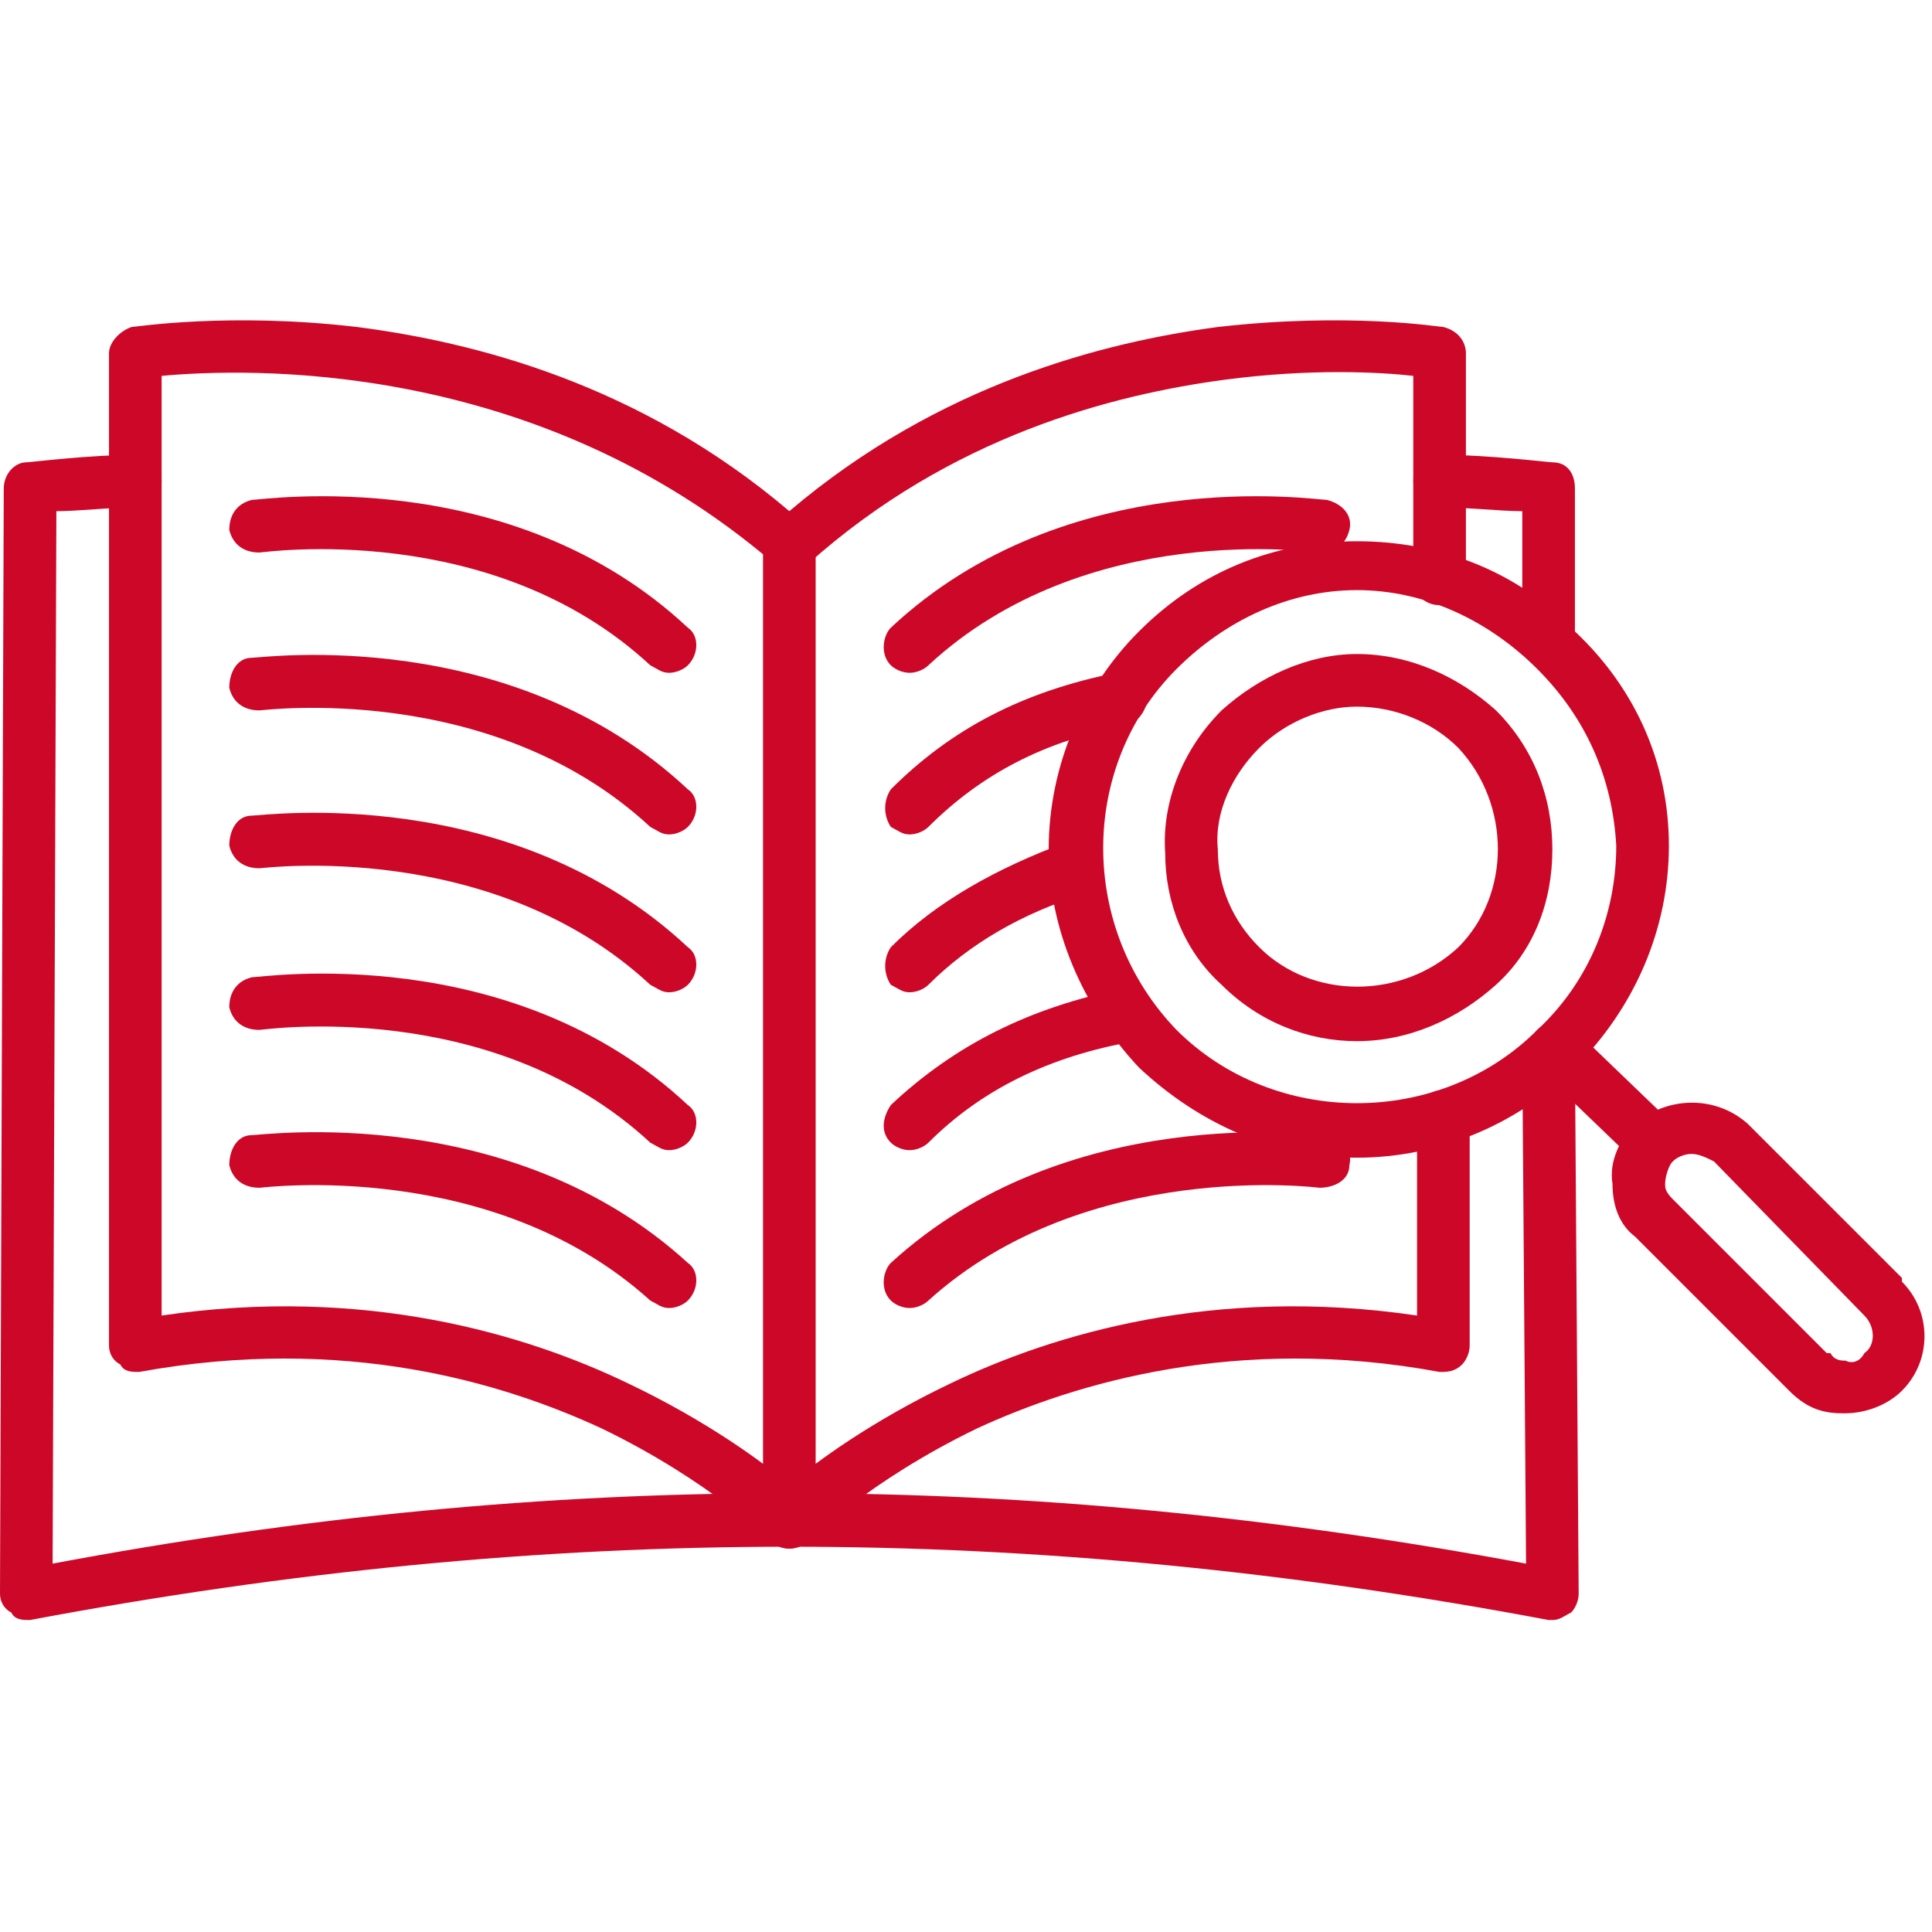 <?xml version="1.0" encoding="UTF-8"?> <svg xmlns="http://www.w3.org/2000/svg" xmlns:xlink="http://www.w3.org/1999/xlink" width="1080" zoomAndPan="magnify" viewBox="0 0 810 810" height="1080" preserveAspectRatio="xMidYMid meet" version="1.0"><defs><clipPath id="0c9b7c9fdb"><path d="M 0 190 L 662 190 L 662 679.613 L 0 679.613 Z M 0 190 " clip-rule="nonzero"></path></clipPath></defs><rect x="-81" width="972" fill="#ffffff" y="-81" height="972" fill-opacity="1"></rect><rect x="-81" width="972" fill="#ffffff" y="-81" height="972" fill-opacity="1"></rect><path fill="#cd0728" d="M 568.891 485.363 C 534.223 485.363 502.703 471.184 477.488 447.543 C 453.852 422.328 439.668 389.238 439.668 356.145 C 439.668 321.473 453.852 288.379 477.488 264.742 C 502.703 239.527 534.223 226.922 568.891 226.922 C 603.559 226.922 636.652 239.527 660.293 264.742 C 685.504 288.379 699.688 319.898 699.688 354.566 C 699.688 389.238 685.504 422.328 660.293 447.543 C 636.652 471.184 603.559 485.363 568.891 485.363 Z M 493.25 431.785 C 534.223 472.758 603.559 472.758 644.531 431.785 C 666.594 411.297 677.625 382.934 677.625 354.566 C 676.051 326.203 665.02 300.988 644.531 280.5 C 624.047 260.016 597.258 247.406 568.891 247.406 C 540.523 247.406 513.734 260.016 493.25 280.5 C 452.277 321.473 452.277 389.238 493.25 431.785 Z M 485.371 272.621 Z M 485.371 272.621 " fill-opacity="1" fill-rule="evenodd"></path><path fill="#cd0728" d="M 568.891 436.512 C 548.406 436.512 527.918 428.633 512.16 412.875 C 496.402 398.691 488.52 378.207 488.52 357.719 C 486.945 335.656 496.402 313.594 512.16 297.836 C 527.918 283.652 548.406 274.199 568.891 274.199 C 590.953 274.199 611.441 283.652 627.199 297.836 C 642.957 313.594 650.836 334.082 650.836 356.145 C 650.836 378.207 642.957 398.691 627.199 412.875 C 611.441 427.059 590.953 436.512 568.891 436.512 Z M 568.891 296.258 C 554.707 296.258 538.949 302.562 527.918 313.594 C 516.887 324.625 509.008 340.383 510.582 356.145 C 510.582 371.902 516.887 386.086 527.918 397.117 C 549.98 419.18 587.801 419.18 611.441 397.117 C 633.5 375.055 633.5 337.234 611.441 313.594 C 600.41 302.562 584.648 296.258 568.891 296.258 Z M 568.891 296.258 " fill-opacity="1" fill-rule="evenodd"></path><path fill="#cd0728" d="M 693.387 490.094 C 690.234 490.094 688.656 488.516 685.504 486.941 L 644.531 447.543 C 639.805 442.816 639.805 436.512 644.531 431.785 C 649.262 427.059 655.562 427.059 660.293 431.785 L 701.266 471.184 C 705.992 475.91 705.992 482.215 701.266 486.941 C 699.688 488.516 696.535 490.094 693.387 490.094 Z M 693.387 490.094 " fill-opacity="1" fill-rule="evenodd"></path><path fill="#cd0728" d="M 773.754 592.523 C 772.18 592.523 772.18 592.523 772.18 592.523 C 762.723 592.523 756.422 589.371 750.117 583.07 L 685.504 518.457 C 679.203 513.73 676.051 505.852 676.051 496.395 C 674.477 486.941 679.203 477.484 685.504 471.184 C 698.113 460.152 718.598 458.574 732.781 471.184 L 797.395 535.793 C 797.395 535.793 797.395 535.793 797.395 537.367 C 810 549.977 810 570.461 797.395 583.07 C 791.09 589.371 781.633 592.523 773.754 592.523 Z M 709.145 483.789 C 705.992 483.789 702.84 485.363 701.266 486.941 C 699.688 488.516 698.113 493.246 698.113 496.395 C 698.113 497.973 698.113 499.547 701.266 502.699 L 765.875 567.309 C 765.875 567.309 767.453 567.309 767.453 567.309 C 769.027 570.461 772.18 570.461 773.754 570.461 C 776.906 572.039 780.059 570.461 781.633 567.309 C 786.363 564.16 786.363 556.277 781.633 551.551 L 718.598 486.941 C 715.449 485.363 712.297 483.789 709.145 483.789 Z M 709.145 483.789 " fill-opacity="1" fill-rule="evenodd"></path><path fill="#cd0728" d="M 330.934 649.254 C 327.781 649.254 324.629 647.68 323.055 646.105 C 323.055 646.105 297.84 620.891 252.141 598.828 C 211.168 579.918 144.98 559.43 58.309 575.191 C 55.156 575.191 52.004 575.191 50.43 572.039 C 47.277 570.461 45.699 567.309 45.699 564.16 L 45.699 148.129 C 45.699 143.398 50.43 138.672 55.156 137.098 C 56.73 137.098 96.129 130.793 149.707 137.098 C 198.559 143.398 267.898 160.734 330.934 214.312 C 393.969 160.734 463.309 143.398 510.582 137.098 C 565.738 130.793 603.559 137.098 605.137 137.098 C 611.441 138.672 614.59 143.398 614.59 148.129 L 614.59 242.68 C 614.59 248.984 609.863 253.711 603.559 253.711 C 597.258 253.711 592.527 248.984 592.527 242.68 L 592.527 157.582 C 578.348 156.008 549.98 154.43 513.734 159.16 C 466.461 165.461 398.695 182.797 338.812 236.375 C 334.086 241.105 327.781 241.105 324.629 236.375 C 223.773 149.703 102.434 154.43 67.762 157.582 L 67.762 551.551 C 152.859 538.945 220.621 559.43 263.172 579.918 C 296.266 595.676 319.902 613.012 330.934 622.465 C 341.965 613.012 365.602 595.676 398.695 579.918 C 441.246 559.43 509.008 538.945 594.105 551.551 L 594.105 468.031 C 594.105 461.727 598.832 457 605.137 457 C 611.441 457 616.168 461.727 616.168 468.031 L 616.168 564.16 C 616.168 567.309 614.59 570.461 613.016 572.039 C 609.863 575.191 606.711 575.191 603.559 575.191 C 518.465 559.43 450.699 579.918 409.727 598.828 C 364.027 620.891 338.812 646.105 338.812 646.105 C 337.238 647.68 334.086 649.254 330.934 649.254 Z M 330.934 649.254 " fill-opacity="1" fill-rule="evenodd"></path><g clip-path="url(#0c9b7c9fdb)"><path fill="#cd0728" d="M 650.836 679.199 C 650.836 679.199 649.262 679.199 649.262 679.199 C 431.789 638.227 230.078 638.227 12.605 679.199 C 9.457 679.199 6.305 679.199 4.727 676.047 C 1.574 674.469 0 671.316 0 668.168 L 1.574 204.859 C 1.574 198.555 6.305 193.828 11.031 193.828 C 12.605 193.828 37.82 190.676 56.73 190.676 C 63.035 190.676 67.762 195.402 67.762 201.707 C 67.762 208.012 63.035 212.738 56.73 212.738 C 45.699 212.738 33.094 214.312 23.637 214.312 L 22.062 655.559 C 231.652 616.164 428.637 616.164 639.805 655.559 L 638.23 442.816 C 638.23 436.512 642.957 431.785 649.262 431.785 C 655.562 431.785 660.293 436.512 660.293 442.816 L 661.867 668.168 C 661.867 671.316 660.293 674.469 658.715 676.047 C 655.562 677.621 653.988 679.199 650.836 679.199 Z M 649.262 278.926 C 642.957 278.926 638.23 274.199 638.23 267.895 L 638.23 214.312 C 628.773 214.312 616.168 212.738 603.559 212.738 C 597.258 212.738 592.527 208.012 592.527 201.707 C 592.527 195.402 597.258 190.676 603.559 190.676 C 624.047 190.676 649.262 193.828 650.836 193.828 C 657.141 193.828 660.293 198.555 660.293 204.859 L 660.293 267.895 C 660.293 274.199 655.562 278.926 649.262 278.926 Z M 649.262 278.926 " fill-opacity="1" fill-rule="evenodd"></path></g><path fill="#cd0728" d="M 330.934 649.254 C 324.629 649.254 319.902 644.527 319.902 638.227 L 319.902 228.496 C 319.902 222.195 324.629 217.465 330.934 217.465 C 337.238 217.465 341.965 222.195 341.965 228.496 L 341.965 638.227 C 341.965 644.527 337.238 649.254 330.934 649.254 Z M 330.934 649.254 " fill-opacity="1" fill-rule="evenodd"></path><path fill="#cd0728" d="M 381.363 282.078 C 378.211 282.078 375.059 280.5 373.484 278.926 C 368.754 274.199 370.332 266.316 373.484 263.168 C 447.547 193.828 551.555 209.586 556.285 209.586 C 562.586 211.164 567.316 215.891 565.738 222.195 C 564.164 228.496 559.438 231.648 553.133 231.648 C 551.555 231.648 455.43 217.465 389.242 278.926 C 387.664 280.5 384.512 282.078 381.363 282.078 Z M 381.363 282.078 " fill-opacity="1" fill-rule="evenodd"></path><path fill="#cd0728" d="M 381.363 349.84 C 378.211 349.84 376.633 348.262 373.484 346.688 C 370.332 341.961 370.332 335.656 373.484 330.93 C 398.695 305.715 428.637 289.957 468.035 282.078 C 474.34 280.5 479.066 285.23 480.641 289.957 C 482.219 296.258 477.488 302.562 472.762 304.141 C 438.094 310.441 411.305 324.625 389.242 346.688 C 387.664 348.262 384.512 349.84 381.363 349.84 Z M 381.363 349.84 " fill-opacity="1" fill-rule="evenodd"></path><path fill="#cd0728" d="M 381.363 416.027 C 378.211 416.027 376.633 414.449 373.484 412.875 C 370.332 408.148 370.332 401.844 373.484 397.117 C 392.395 378.207 417.605 364.023 447.547 352.992 C 453.852 351.414 460.156 354.566 461.73 360.871 C 463.309 365.598 460.156 371.902 453.852 375.055 C 428.637 382.934 406.574 395.539 389.242 412.875 C 387.664 414.449 384.512 416.027 381.363 416.027 Z M 381.363 416.027 " fill-opacity="1" fill-rule="evenodd"></path><path fill="#cd0728" d="M 381.363 482.215 C 378.211 482.215 375.059 480.637 373.484 479.062 C 368.754 474.332 370.332 468.031 373.484 463.301 C 400.273 438.09 431.789 422.328 471.188 414.449 C 477.488 412.875 482.219 417.602 483.793 422.328 C 485.371 428.633 480.641 434.938 475.914 436.512 C 439.668 442.816 411.305 457 389.242 479.062 C 387.664 480.637 384.512 482.215 381.363 482.215 Z M 381.363 482.215 " fill-opacity="1" fill-rule="evenodd"></path><path fill="#cd0728" d="M 381.363 548.398 C 378.211 548.398 375.059 546.824 373.484 545.25 C 368.754 540.52 370.332 532.641 373.484 529.488 C 447.547 461.727 551.555 475.91 556.285 475.91 C 562.586 475.91 567.316 482.215 565.738 488.516 C 565.738 494.82 559.438 497.973 553.133 497.973 C 553.133 497.973 455.43 485.363 389.242 545.25 C 387.664 546.824 384.512 548.398 381.363 548.398 Z M 381.363 548.398 " fill-opacity="1" fill-rule="evenodd"></path><path fill="#cd0728" d="M 280.504 282.078 C 277.355 282.078 275.777 280.5 272.625 278.926 C 206.441 217.465 110.312 231.648 108.734 231.648 C 102.434 231.648 97.703 228.496 96.129 222.195 C 96.129 215.891 99.281 211.164 105.582 209.586 C 110.312 209.586 214.32 193.828 288.387 263.168 C 293.113 266.316 293.113 274.199 288.387 278.926 C 286.809 280.5 283.656 282.078 280.504 282.078 Z M 280.504 282.078 " fill-opacity="1" fill-rule="evenodd"></path><path fill="#cd0728" d="M 280.504 349.84 C 277.355 349.84 275.777 348.262 272.625 346.688 C 206.441 285.23 110.312 297.836 108.734 297.836 C 102.434 297.836 97.703 294.684 96.129 288.379 C 96.129 282.078 99.281 275.773 105.582 275.773 C 110.312 275.773 214.32 261.59 288.387 330.93 C 293.113 334.082 293.113 341.961 288.387 346.688 C 286.809 348.262 283.656 349.84 280.504 349.84 Z M 280.504 349.84 " fill-opacity="1" fill-rule="evenodd"></path><path fill="#cd0728" d="M 280.504 416.027 C 277.355 416.027 275.777 414.449 272.625 412.875 C 206.441 351.414 110.312 364.023 108.734 364.023 C 102.434 364.023 97.703 360.871 96.129 354.566 C 96.129 348.262 99.281 341.961 105.582 341.961 C 110.312 341.961 214.32 327.777 288.387 397.117 C 293.113 400.266 293.113 408.148 288.387 412.875 C 286.809 414.449 283.656 416.027 280.504 416.027 Z M 280.504 416.027 " fill-opacity="1" fill-rule="evenodd"></path><path fill="#cd0728" d="M 280.504 482.215 C 277.355 482.215 275.777 480.637 272.625 479.062 C 206.441 417.602 110.312 431.785 108.734 431.785 C 102.434 431.785 97.703 428.633 96.129 422.328 C 96.129 416.027 99.281 411.297 105.582 409.723 C 110.312 409.723 214.32 393.965 288.387 463.301 C 293.113 466.453 293.113 474.332 288.387 479.062 C 286.809 480.637 283.656 482.215 280.504 482.215 Z M 280.504 482.215 " fill-opacity="1" fill-rule="evenodd"></path><path fill="#cd0728" d="M 280.504 548.398 C 277.355 548.398 275.777 546.824 272.625 545.25 C 206.441 485.363 110.312 497.973 108.734 497.973 C 102.434 497.973 97.703 494.82 96.129 488.516 C 96.129 482.215 99.281 475.91 105.582 475.91 C 110.312 475.91 214.32 461.727 288.387 529.488 C 293.113 532.641 293.113 540.52 288.387 545.25 C 286.809 546.824 283.656 548.398 280.504 548.398 Z M 280.504 548.398 " fill-opacity="1" fill-rule="evenodd"></path></svg> 